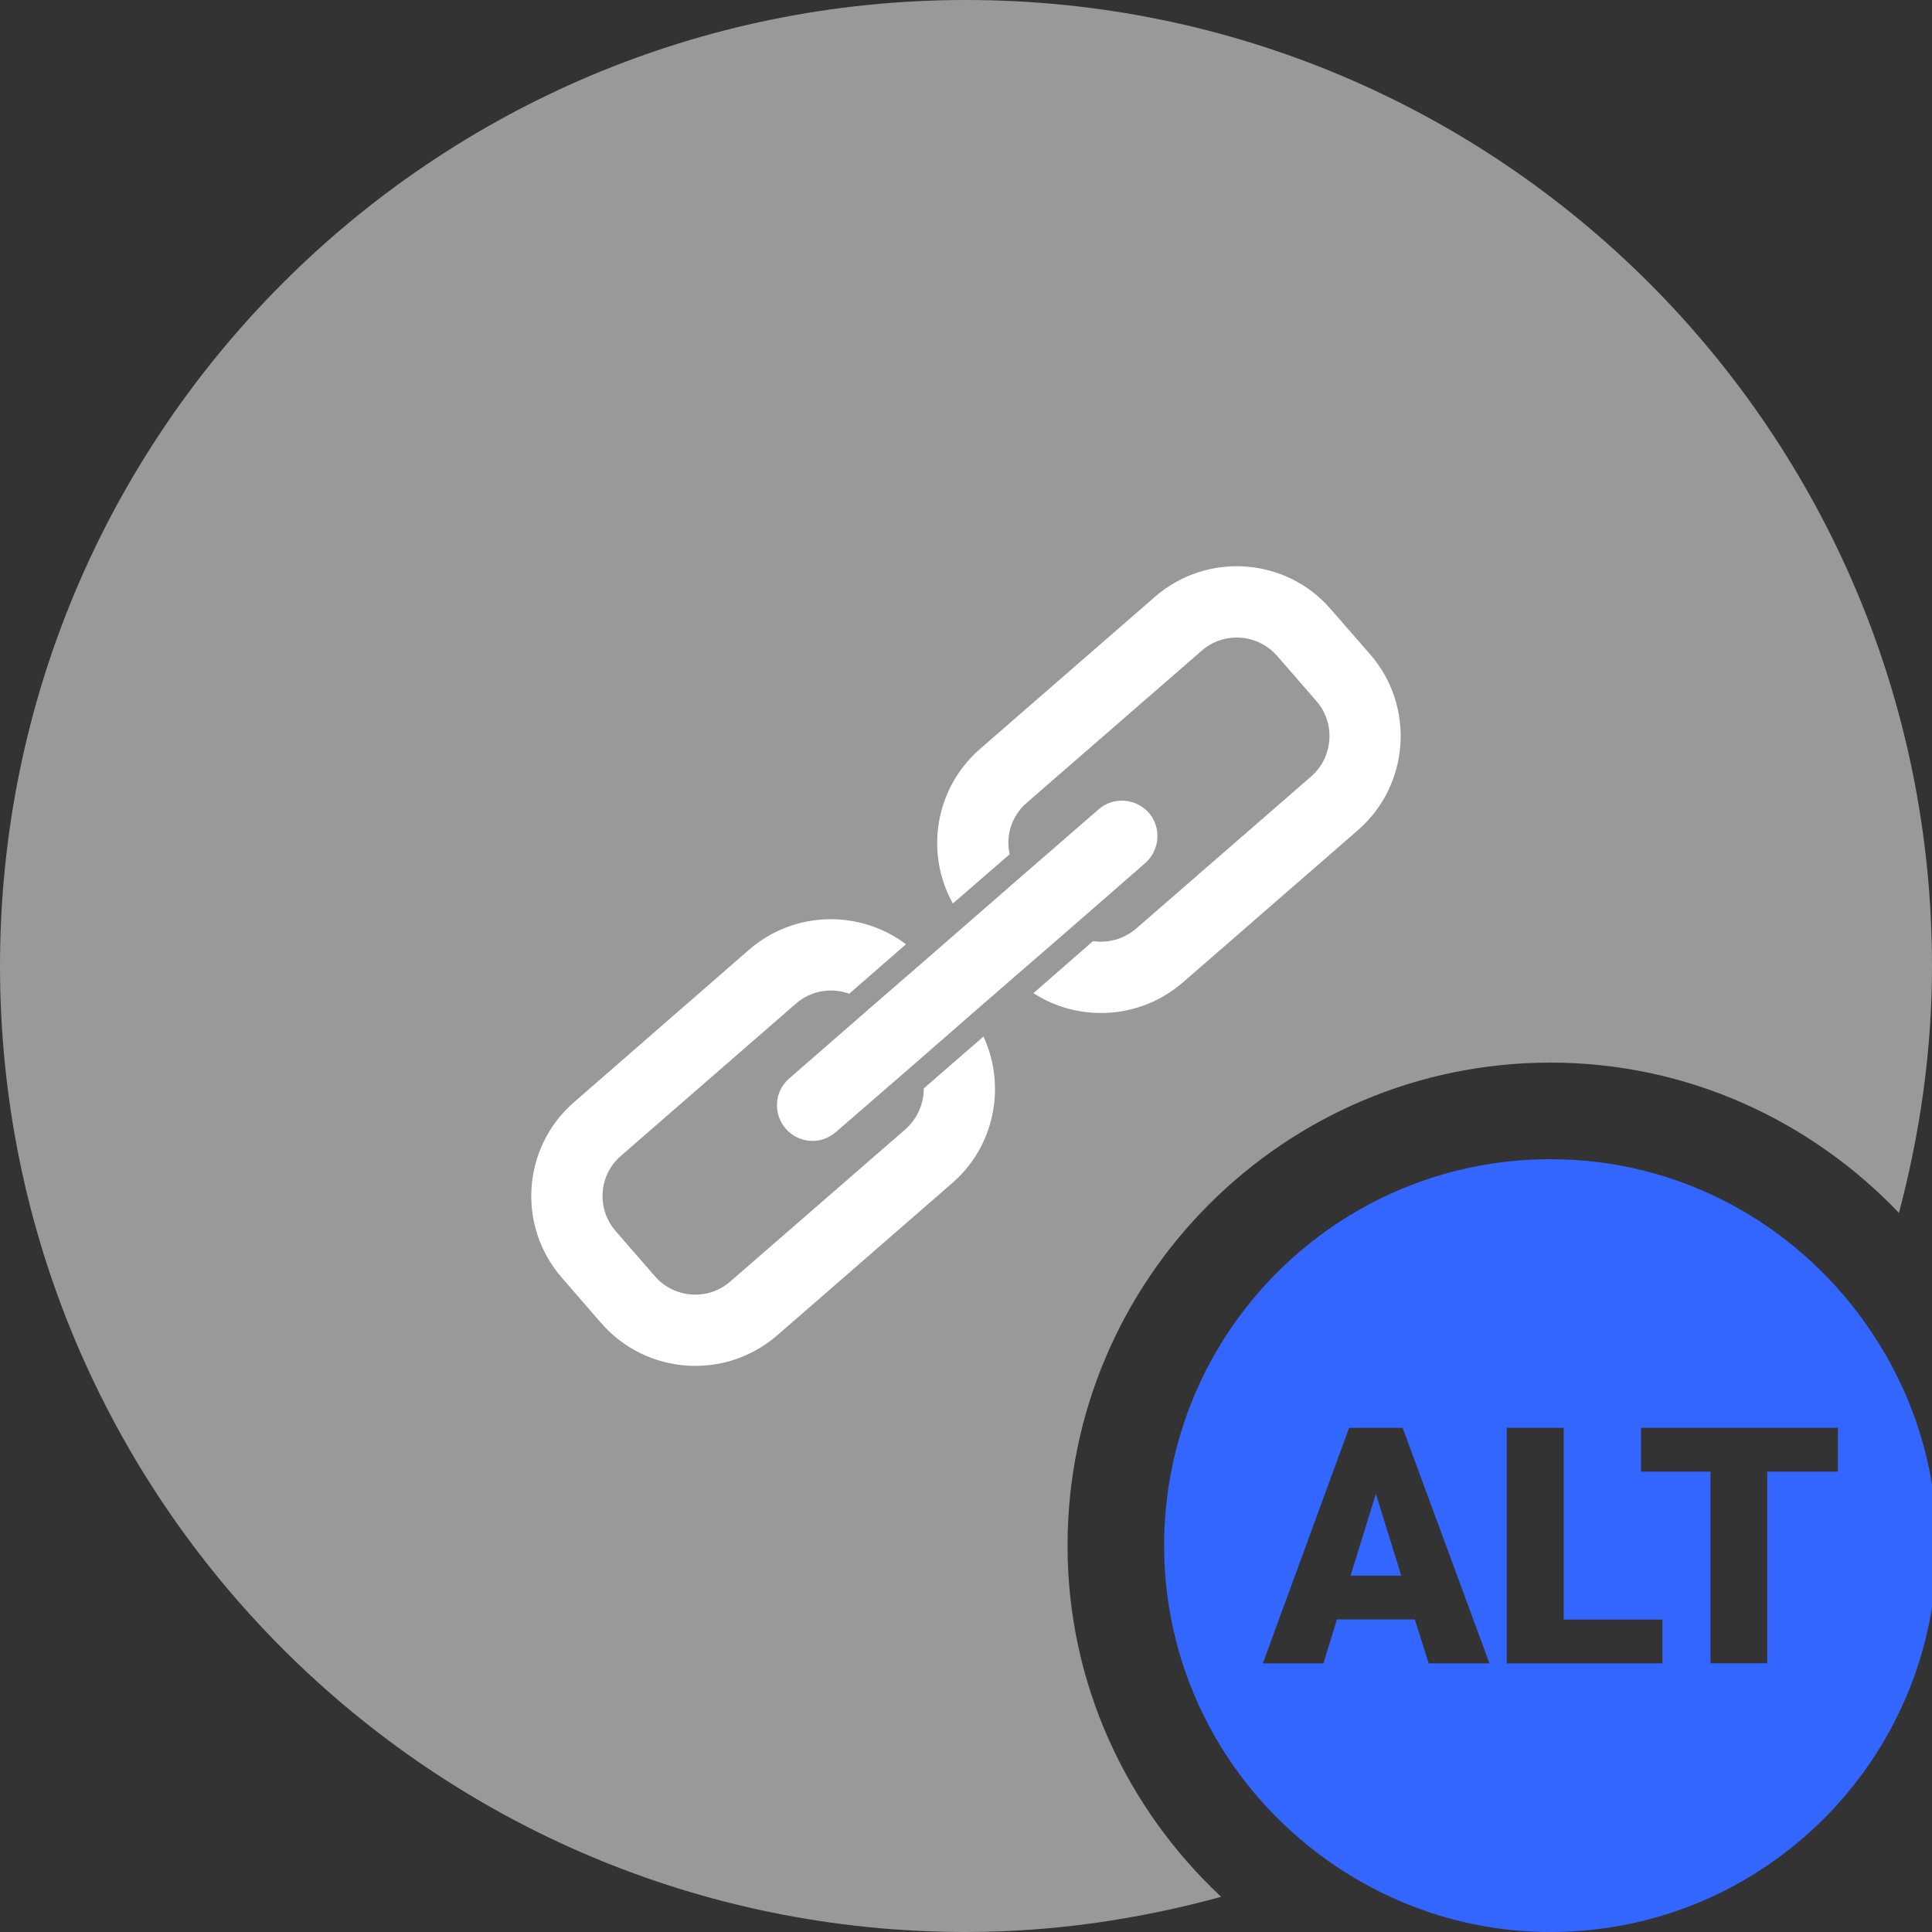 <?xml version="1.0" encoding="utf-8"?>
<!-- Generator: Adobe Illustrator 16.0.0, SVG Export Plug-In . SVG Version: 6.00 Build 0)  -->
<!DOCTYPE svg PUBLIC "-//W3C//DTD SVG 1.1//EN" "http://www.w3.org/Graphics/SVG/1.1/DTD/svg11.dtd">
<svg version="1.1" id="Layer_1" xmlns="http://www.w3.org/2000/svg" xmlns:xlink="http://www.w3.org/1999/xlink" x="0px" y="0px"
	 width="20px" height="20px" viewBox="0 0 20 20" enable-background="new 0 0 20 20" xml:space="preserve">
<rect x="0" y="0" width="20" height="20" fill="#333333" stroke="none"/>
<path fill="#999999" d="M11.051,16c0-2.757,2.243-5,5-5c1.42,0,2.696,0.602,3.607,1.556C19.874,11.738,20,10.885,20,10
	c0-5.523-4.477-10-10-10C4.477,0,0,4.477,0,10c0,5.523,4.477,10,10,10c0.916,0,1.799-0.134,2.641-0.364
	C11.668,18.724,11.051,17.437,11.051,16z"/>
<g>
	<path fill="#FFFFFF" d="M9.372,11.691L7.56,13.266c-0.23,0.201-0.58,0.176-0.78-0.054l-0.407-0.468
		c-0.2-0.23-0.176-0.58,0.055-0.779l1.812-1.576c0.157-0.137,0.369-0.168,0.551-0.102l0.588-0.512
		c-0.477-0.359-1.156-0.35-1.624,0.056l-1.812,1.578c-0.538,0.467-0.594,1.282-0.126,1.819l0.407,0.469
		c0.468,0.537,1.284,0.593,1.822,0.126l1.812-1.576c0.443-0.386,0.558-1.008,0.323-1.517l-0.618,0.537
		C9.563,11.424,9.499,11.578,9.372,11.691z"/>
	<path fill="#FFFFFF" d="M11.956,6.178l-1.811,1.575c-0.468,0.408-0.572,1.079-0.281,1.6l0.588-0.51
		c-0.043-0.189,0.018-0.396,0.176-0.532l1.812-1.575c0.229-0.201,0.58-0.176,0.781,0.054l0.406,0.467
		c0.201,0.23,0.175,0.581-0.054,0.781l-1.812,1.575c-0.129,0.11-0.291,0.152-0.447,0.13l-0.616,0.538
		c0.47,0.305,1.104,0.273,1.547-0.111l1.812-1.576c0.536-0.466,0.594-1.283,0.127-1.82l-0.408-0.468
		C13.311,5.767,12.492,5.711,11.956,6.178z"/>
	<path fill="#FFFFFF" d="M11.855,8.935c0.152-0.133,0.17-0.366,0.039-0.52c-0.136-0.153-0.369-0.17-0.521-0.037l-0.807,0.701
		L10.01,9.563L9.567,9.949l-0.558,0.484l-0.84,0.732C8.016,11.297,8,11.529,8.134,11.684c0.133,0.154,0.365,0.17,0.519,0.035
		l0.834-0.723l0.559-0.488l0.45-0.391l0.563-0.488L11.855,8.935z"/>
</g>
<polygon fill="#3366FF" points="13.981,16.311 14.506,16.311 14.243,15.464 "/>
<path fill="#3366FF" d="M19.294,13.675C18.568,12.664,17.39,12,16.051,12c-2.21,0-4,1.79-4,4c0,1.353,0.675,2.542,1.701,3.266
	C14.403,19.725,15.193,20,16.051,20c2.208,0,4-1.79,4-4C20.051,15.13,19.766,14.331,19.294,13.675z M14.79,17.219l-0.144-0.455
	h-0.806L13.7,17.219h-0.627l0.893-2.438h0.554l0.899,2.438H14.79z M17.209,17.219h-1.611v-2.438h0.589v1.985h1.022V17.219z
	 M19.026,15.234h-0.732v1.984h-0.587v-1.984h-0.719v-0.453h2.038V15.234z"/>
</svg>
